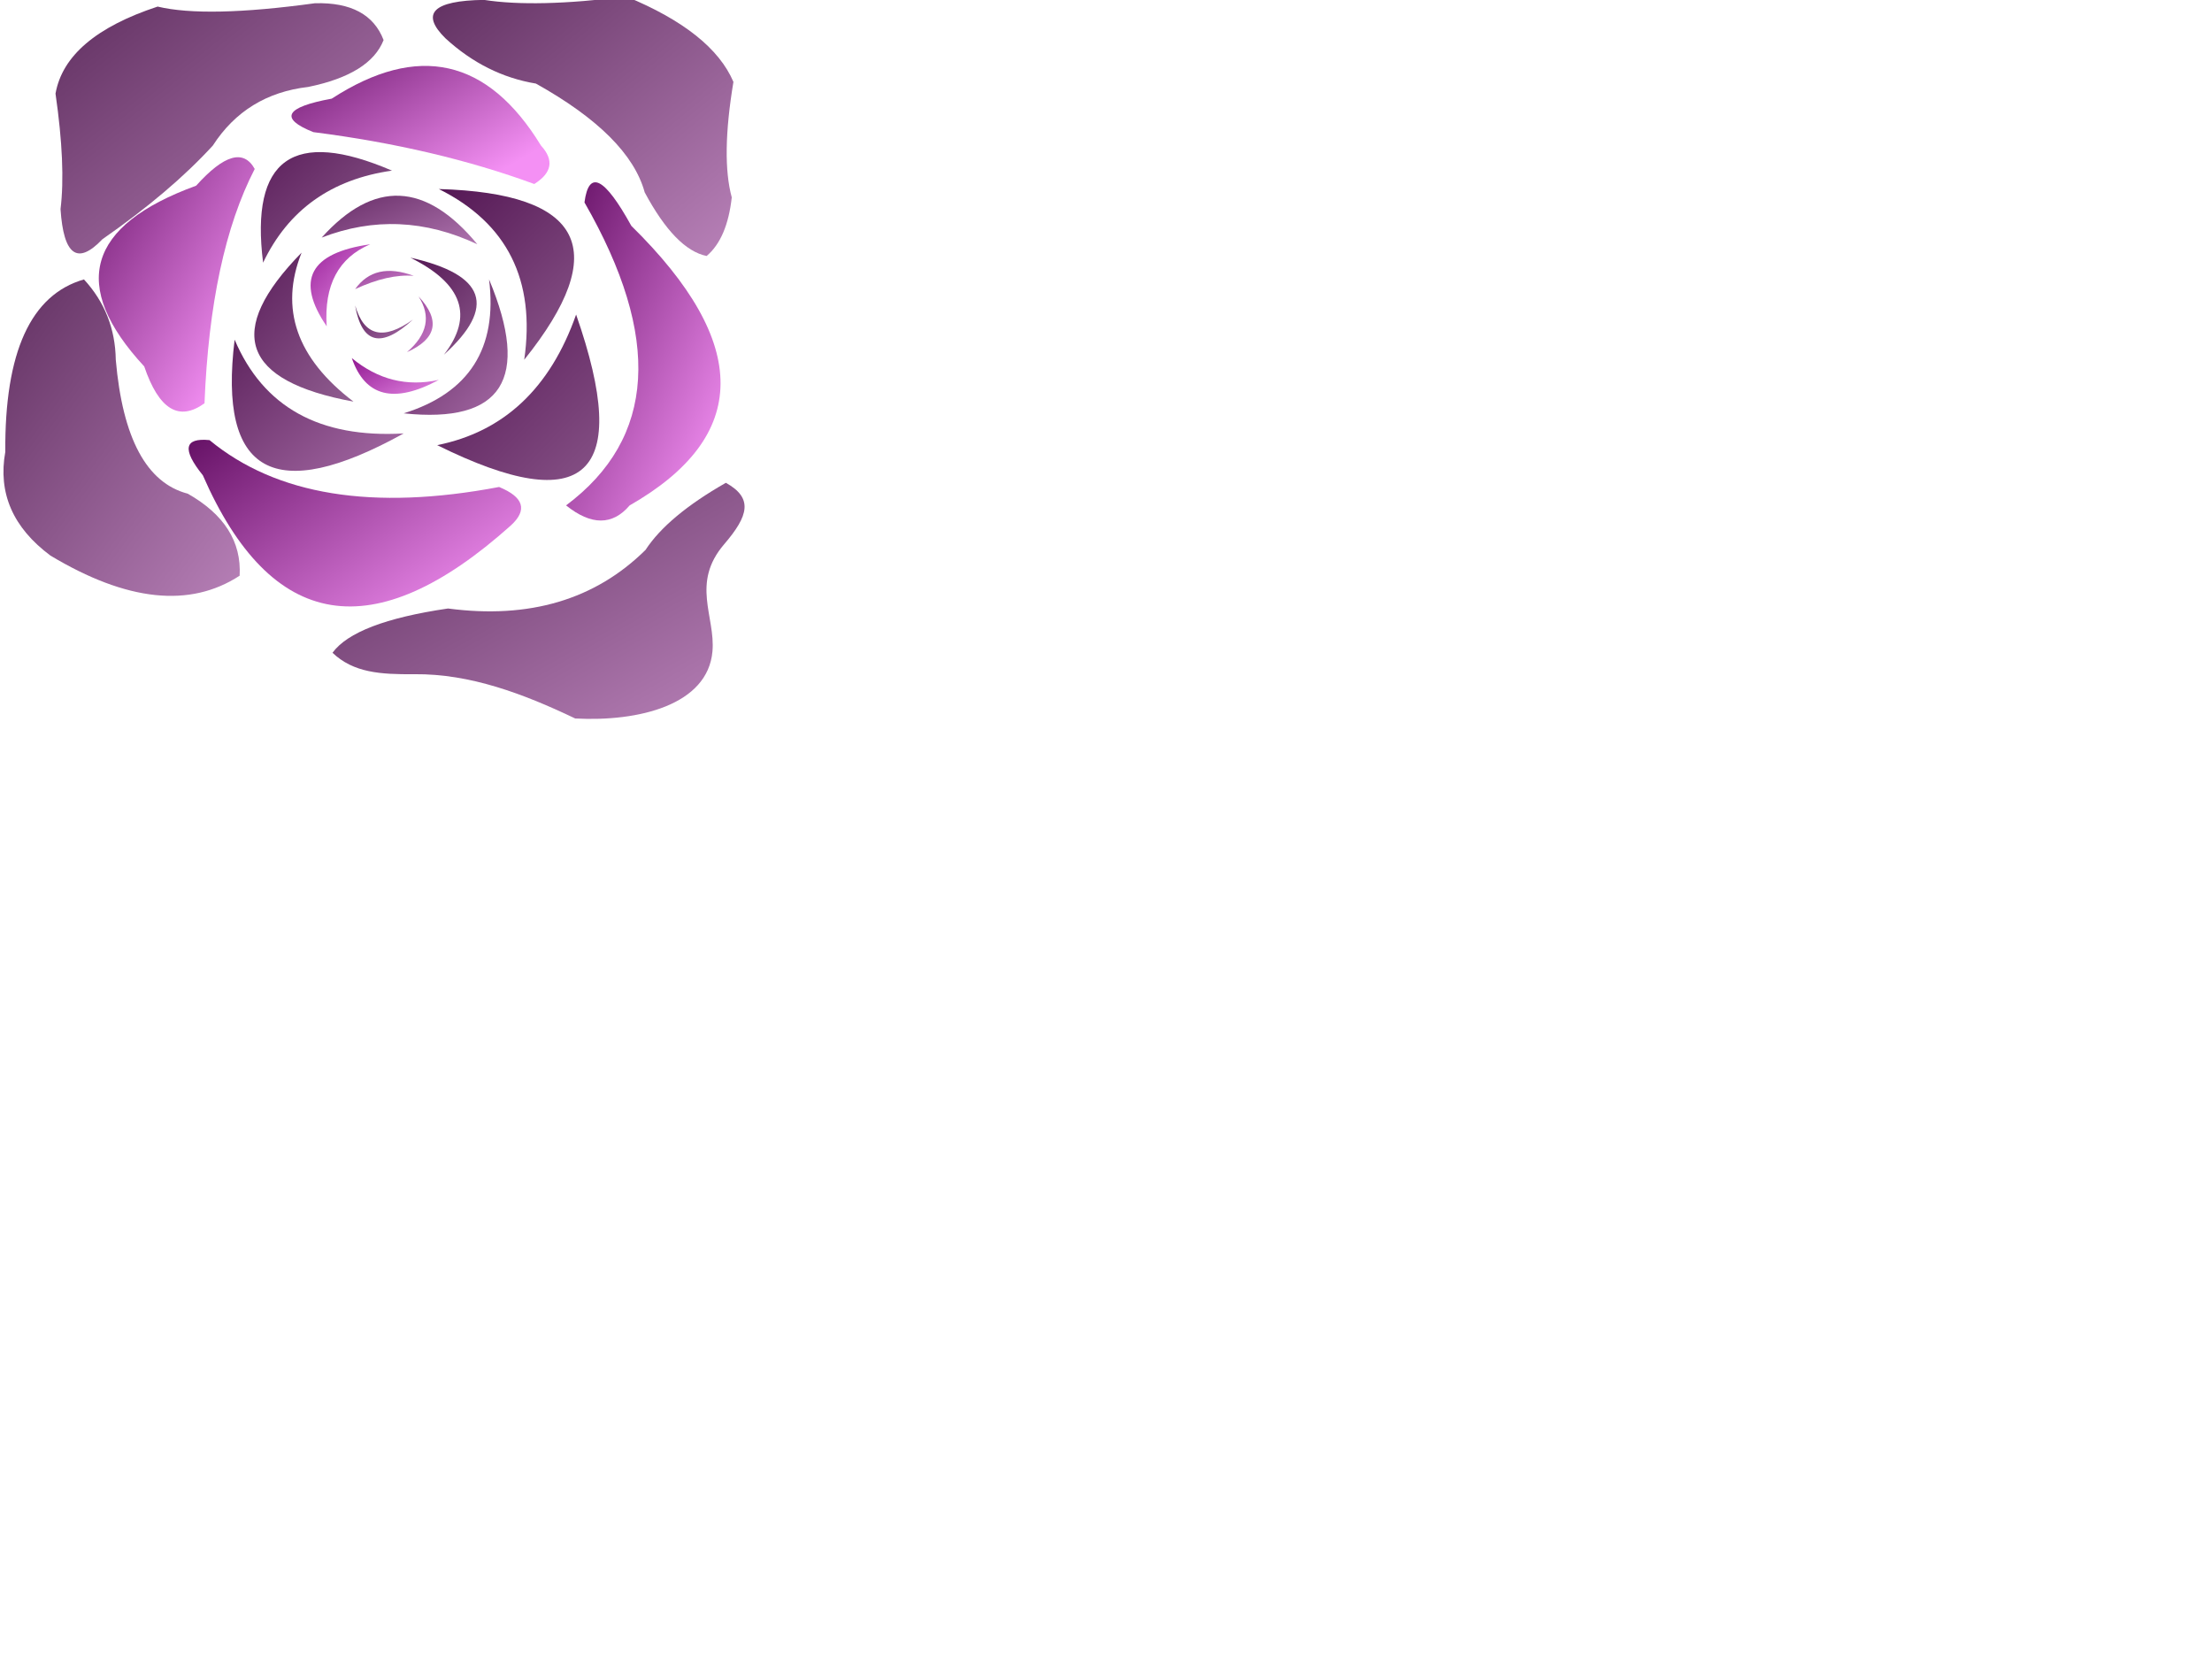 <?xml version="1.0"?><svg width="640" height="480" xmlns="http://www.w3.org/2000/svg">
 <defs>
  <linearGradient y2="0.797" x2="0.906" y1="0" x1="0" id="svg_2">
   <stop stop-color="#630f63" offset="0"/>
   <stop stop-color="#f490f4" offset="1"/>
  </linearGradient>
  <linearGradient y2="1" x2="1" y1="0" x1="0" id="svg_3">
   <stop stop-color="#541754" offset="0"/>
   <stop stop-color="#915e91" offset="1"/>
  </linearGradient>
  <linearGradient y2="1" x2="1" y1="0" x1="0" id="svg_4">
   <stop stop-color="#5b215b" offset="0"/>
   <stop stop-color="#af74af" offset="1"/>
  </linearGradient>
  <linearGradient y2="1" x2="1" y1="0" x1="0" id="svg_7">
   <stop stop-color="#911891" offset="0"/>
   <stop stop-color="#ed93ed" offset="1"/>
  </linearGradient>
  <linearGradient y2="1" x2="1" y1="0" x1="0" id="svg_8">
   <stop stop-color="#964096" offset="0"/>
   <stop stop-color="#cc82cc" offset="1"/>
  </linearGradient>
  <linearGradient y2="0.98" x2="0.984" y1="0" x1="0" id="svg_9">
   <stop stop-color="#602f60" offset="0"/>
   <stop stop-color="#b780b7" offset="1"/>
  </linearGradient>
 </defs>
 <g>
  <title>Layer 1</title>
  <g id="svg_13">
   <path fill="url(#svg_9)" d="m14.609,160.757c-10.868,-8.078 -15.226,-18.086 -13.076,-30.027c-0.208,-28.845 7.379,-45.473 22.762,-49.883c5.997,6.516 9.064,14.265 9.202,23.246c1.976,22.725 8.918,35.64 20.825,38.744c10.556,5.981 15.56,13.891 15.013,23.731c-14.395,9.387 -32.637,7.45 -54.726,-5.812l-0,-0z" class="fil5" id="_193881832"/>
   <g id="svg_12">
    <path fill="url(#svg_9)" d="m140.044,-0.032c-14.77,0.21 -18.483,3.923 -11.139,11.139c7.756,7.108 16.473,11.466 26.152,13.076c17.989,10.038 28.482,20.531 31.479,31.48c5.922,11.049 11.895,17.184 17.919,18.403c3.965,-3.364 6.387,-9.014 7.265,-16.951c-2.103,-7.729 -1.942,-18.868 0.484,-33.417c-4.117,-9.646 -14.449,-17.879 -30.995,-24.699c-17.431,2.207 -31.152,2.53 -41.166,0.969l0,-0z" class="fil5" id="_193877752"/>
    <path fill="url(#svg_9)" d="m166.426,207.878c-14.984,-7.16 -30.401,-12.964 -46.493,-12.811c-9.942,0.094 -17.669,-0.441 -23.731,-6.199c4.321,-5.911 15.46,-10.181 33.417,-12.811c23.517,3.103 42.566,-2.545 57.147,-16.944c4.26,-6.535 12.009,-13.009 23.247,-19.423c7.94,4.421 6.604,9.508 -0.484,17.77c-9.683,11.286 -2.506,20.901 -3.391,30.995c-1.361,15.528 -21.367,20.415 -39.713,19.423l0,0z" class="fil5" id="_195191616"/>
    <g id="svg_11">
     <path fill="url(#svg_9)" d="m17.515,60.506c0.874,13.381 4.91,16.287 12.107,8.718c13.093,-9.104 23.748,-18.145 31.964,-27.121c6.409,-9.917 15.611,-15.567 27.605,-16.951c11.943,-2.451 19.207,-6.972 21.794,-13.56c-2.835,-7.388 -9.454,-10.94 -19.856,-10.655c-21.003,2.878 -36.178,3.201 -45.525,0.968c-17.753,5.846 -27.6,14.241 -29.542,25.184c2.001,13.864 2.485,25.003 1.453,33.417z" class="fil5" id="_195190992"/>
     <g id="svg_10">
      <path fill="url(#svg_3)" d="m128.426,102.641c15.31,-13.843 12.081,-23.206 -9.686,-28.09c15.138,7.53 18.367,16.894 9.686,28.09z" class="fil0" id="_193880376"/>
      <path fill="url(#svg_7)" d="m126.973,109.905c-12.945,6.994 -21.34,4.896 -25.184,-6.296c7.57,6.251 15.964,8.35 25.184,6.296z" class="fil0" id="_193881592"/>
      <path fill="url(#svg_7)" d="m107.116,70.677c-17.477,2.499 -21.674,10.41 -12.592,23.731c-0.789,-11.914 3.408,-19.824 12.592,-23.731z" class="fil0" id="_191298384"/>
      <path fill="url(#svg_4)" d="m141.502,80.847c12.049,28.839 3.816,41.754 -24.699,38.744c18.948,-5.906 27.181,-18.821 24.699,-38.744z" class="fil1" id="_191299344"/>
      <path fill="url(#svg_3)" d="m102.273,116.201c-32.33,-5.942 -37.334,-20.31 -15.013,-43.103c-6.449,16.198 -1.445,30.566 15.013,43.103z" class="fil1" id="_191298216"/>
      <path fill="url(#svg_4)" d="m138.112,70.677c-14.935,-18.067 -29.949,-18.712 -45.04,-1.937c14.977,-5.8 29.991,-5.154 45.04,1.937z" class="fil1" id="_193881160"/>
      <path fill="url(#svg_3)" d="m151.672,104.093c25.464,-31.739 17.231,-48.205 -24.699,-49.399c19.793,9.876 28.027,26.342 24.699,49.399z" class="fil2" id="_193881400"/>
      <path fill="url(#svg_3)" d="m76.121,76.004c-3.76,-30.066 8.67,-38.945 37.291,-26.637c-17.578,2.499 -30.009,11.378 -37.291,26.637z" class="fil2" id="_193881928"/>
      <path fill="url(#svg_4)" d="m116.802,125.403c-37.403,20.729 -53.708,11.688 -48.914,-27.121c8.29,19.5 24.595,28.54 48.914,27.121z" class="fil2" id="_195191520"/>
      <path fill="url(#svg_3)" d="m166.686,91.017c16.281,46.543 2.882,59.135 -40.197,37.776c19.3,-3.878 32.699,-16.47 40.197,-37.776z" class="fil3" id="_194006608"/>
      <path fill="url(#svg_2)" d="m41.735,106.031c-21.591,-23.35 -16.587,-40.785 15.013,-52.305c8.096,-9.011 13.746,-10.625 16.951,-4.843c-8.539,16.536 -13.382,39.137 -14.529,67.802c-7.398,5.342 -13.21,1.791 -17.435,-10.655l0,0z" class="fil3" id="_193880832"/>
      <path fill="url(#svg_2)" d="m95.977,28.542c-13.468,2.479 -15.244,5.707 -5.327,9.686c23.533,2.999 44.843,8.003 63.928,15.013c5.14,-3.224 5.785,-6.937 1.937,-11.139c-15.417,-25.201 -35.597,-29.722 -60.538,-13.56l0,0z" class="fil3" id="_191298360"/>
      <path fill="url(#svg_2)" d="m58.686,137.51c-6.051,-7.503 -5.405,-10.893 1.937,-10.17c19.326,15.961 47.254,20.481 83.784,13.56c7.151,2.945 8.281,6.658 3.391,11.139c-39.651,35.499 -69.355,30.656 -89.112,-14.529l-0,0z" class="fil4" id="_191299464"/>
      <path fill="url(#svg_2)" d="m182.667,65.349c-7.789,-14.116 -12.309,-16.376 -13.56,-6.78c22.431,39.029 20.655,68.249 -5.327,87.659c7.285,5.836 13.42,5.836 18.403,0c34.893,-19.96 35.054,-46.919 0.484,-80.879l0,0z" class="fil4" id="_193881760"/>
      <path fill="url(#svg_8)" d="m119.736,79.812c-7.529,-2.778 -13.191,-1.497 -16.987,3.844c6.382,-2.965 12.044,-4.246 16.987,-3.844z" class="fil6" id="_188661496"/>
      <path fill="url(#svg_4)" d="m102.749,88.367c1.961,11.157 7.54,12.521 16.739,4.092c-8.584,6.148 -14.164,4.784 -16.739,-4.092z" class="fil6" id="_193877440"/>
      <path fill="url(#svg_8)" d="m121.1,85.764c6.401,6.885 5.285,12.258 -3.348,16.119c5.903,-5.061 7.019,-10.434 3.348,-16.119z" class="fil6" id="_193881184"/>
     </g>
    </g>
   </g>
  </g>
 </g>
</svg>